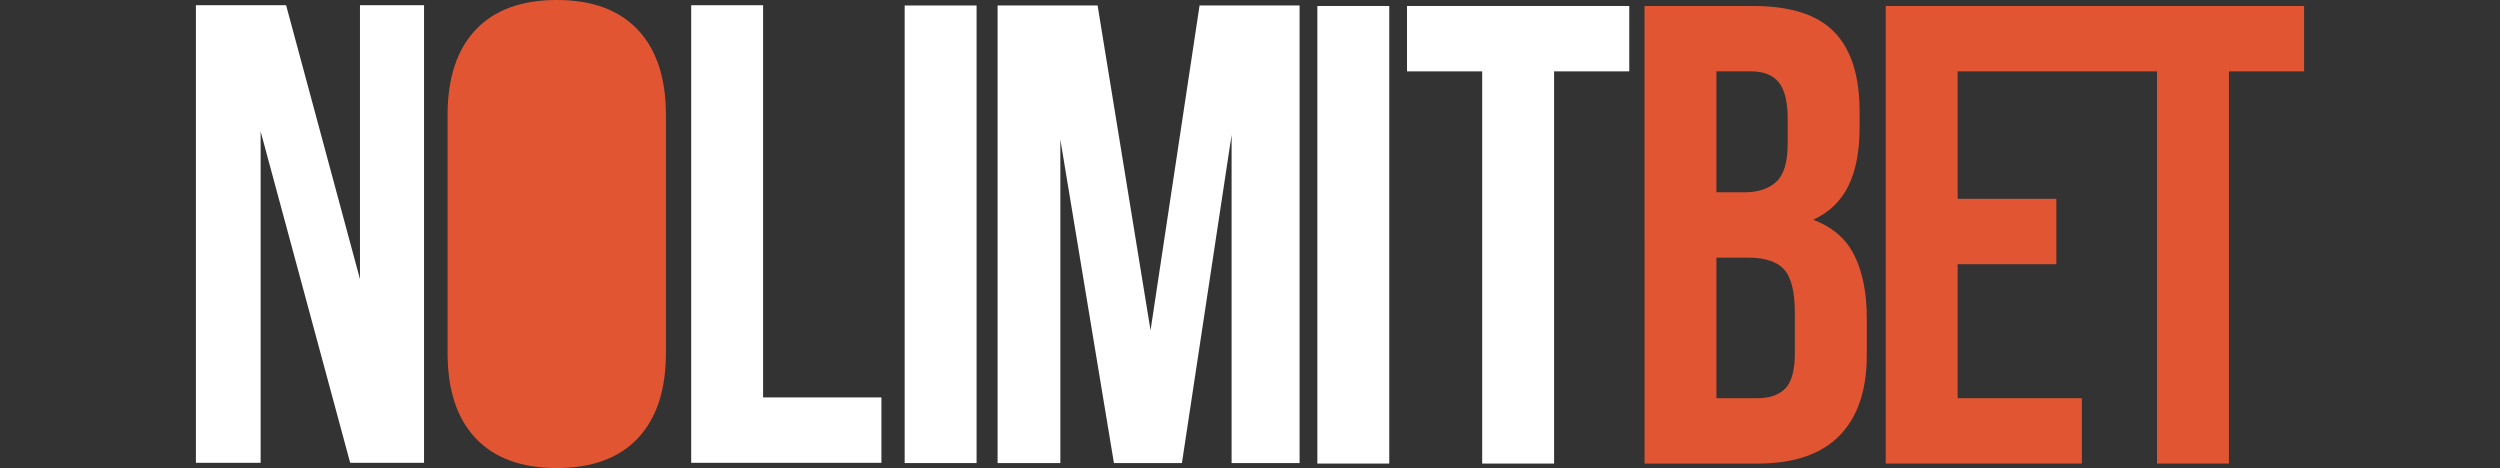 <?xml version="1.0" encoding="utf-8"?>
<!-- Generator: Adobe Illustrator 28.3.0, SVG Export Plug-In . SVG Version: 6.00 Build 0)  -->
<svg version="1.1" id="Layer_1" xmlns="http://www.w3.org/2000/svg" xmlns:xlink="http://www.w3.org/1999/xlink" x="0px" y="0px"
	 viewBox="0 0 219 41" style="enable-background:new 0 0 219 41;" xml:space="preserve">
<rect x="0" y="0" width="219" height="41" fill="#333333" stroke="none"/>
<style type="text/css">
	.st0{fill:#FFFFFF;}
	.st1{fill:#E25532;}
</style>
<g>
	<path class="st0" d="M22.83,11.51v29.032h-5.669V0.458h7.902l6.471,23.993V0.458h5.612v40.083H30.675
		L22.83,11.51z"/>
	<path class="st1" d="M39.208,10.078c0-3.245,0.821-5.735,2.463-7.472C43.311,0.869,45.679,0,48.771,0
		c3.092,0,5.459,0.869,7.101,2.606c1.641,1.737,2.462,4.228,2.462,7.472v20.843
		c0,3.246-0.821,5.736-2.462,7.472C54.23,40.132,51.863,41,48.771,41c-3.092,0-5.459-0.868-7.1-2.606
		c-1.642-1.736-2.463-4.227-2.463-7.472V10.078z"/>
	<path class="st0" d="M60.548,0.458h6.299v34.357h10.364v5.726H60.548V0.458z"/>
	<path class="st0" d="M79.249,0.481h6.299v40.083h-6.299V0.481z"/>
	<path class="st0" d="M100.788,28.94l4.294-28.46h8.761v40.083h-5.955V11.818l-4.352,28.746h-5.955
		l-4.695-28.345v28.345h-5.497V0.481h8.761L100.788,28.94z"/>
	<path class="st0" d="M115.4,0.525h6.299v40.083h-6.299V0.525z"/>
	<path class="st0" d="M123.254,0.525h19.469v5.726h-6.585v34.357h-6.299V6.251h-6.585V0.525z"/>
	<path class="st1" d="M153.566,0.525c3.282,0,5.658,0.764,7.129,2.291c1.469,1.527,2.204,3.836,2.204,6.929
		v1.431c0,2.062-0.323,3.761-0.973,5.096c-0.648,1.337-1.679,2.329-3.091,2.978
		c1.718,0.649,2.928,1.709,3.635,3.178c0.707,1.47,1.06,3.274,1.06,5.411v3.264
		c0,3.092-0.801,5.45-2.405,7.072c-1.602,1.623-3.99,2.434-7.157,2.434h-9.906V0.525H153.566z
		 M150.359,6.251v10.594h2.462c1.183,0,2.11-0.306,2.777-0.917c0.668-0.61,1.003-1.718,1.003-3.321
		v-2.233c0-1.45-0.259-2.5-0.774-3.15c-0.515-0.648-1.327-0.973-2.434-0.973H150.359z
		 M150.359,22.571v12.311h3.607c1.068,0,1.881-0.286,2.433-0.859
		c0.554-0.573,0.83-1.603,0.83-3.092v-3.493c0-1.871-0.315-3.15-0.944-3.837
		c-0.631-0.687-1.671-1.03-3.121-1.03H150.359z"/>
	<polygon class="st1" points="182.37,0.525 165.191,0.525 165.191,40.608 182.37,40.608 182.37,34.882 
		171.49,34.882 171.49,23.144 180.136,23.144 180.136,17.418 171.49,17.418 171.49,6.251 
		182.37,6.251 188.955,6.251 188.955,40.608 195.254,40.608 195.254,6.251 201.839,6.251 201.839,0.525 
			"/>
</g>
</svg>
